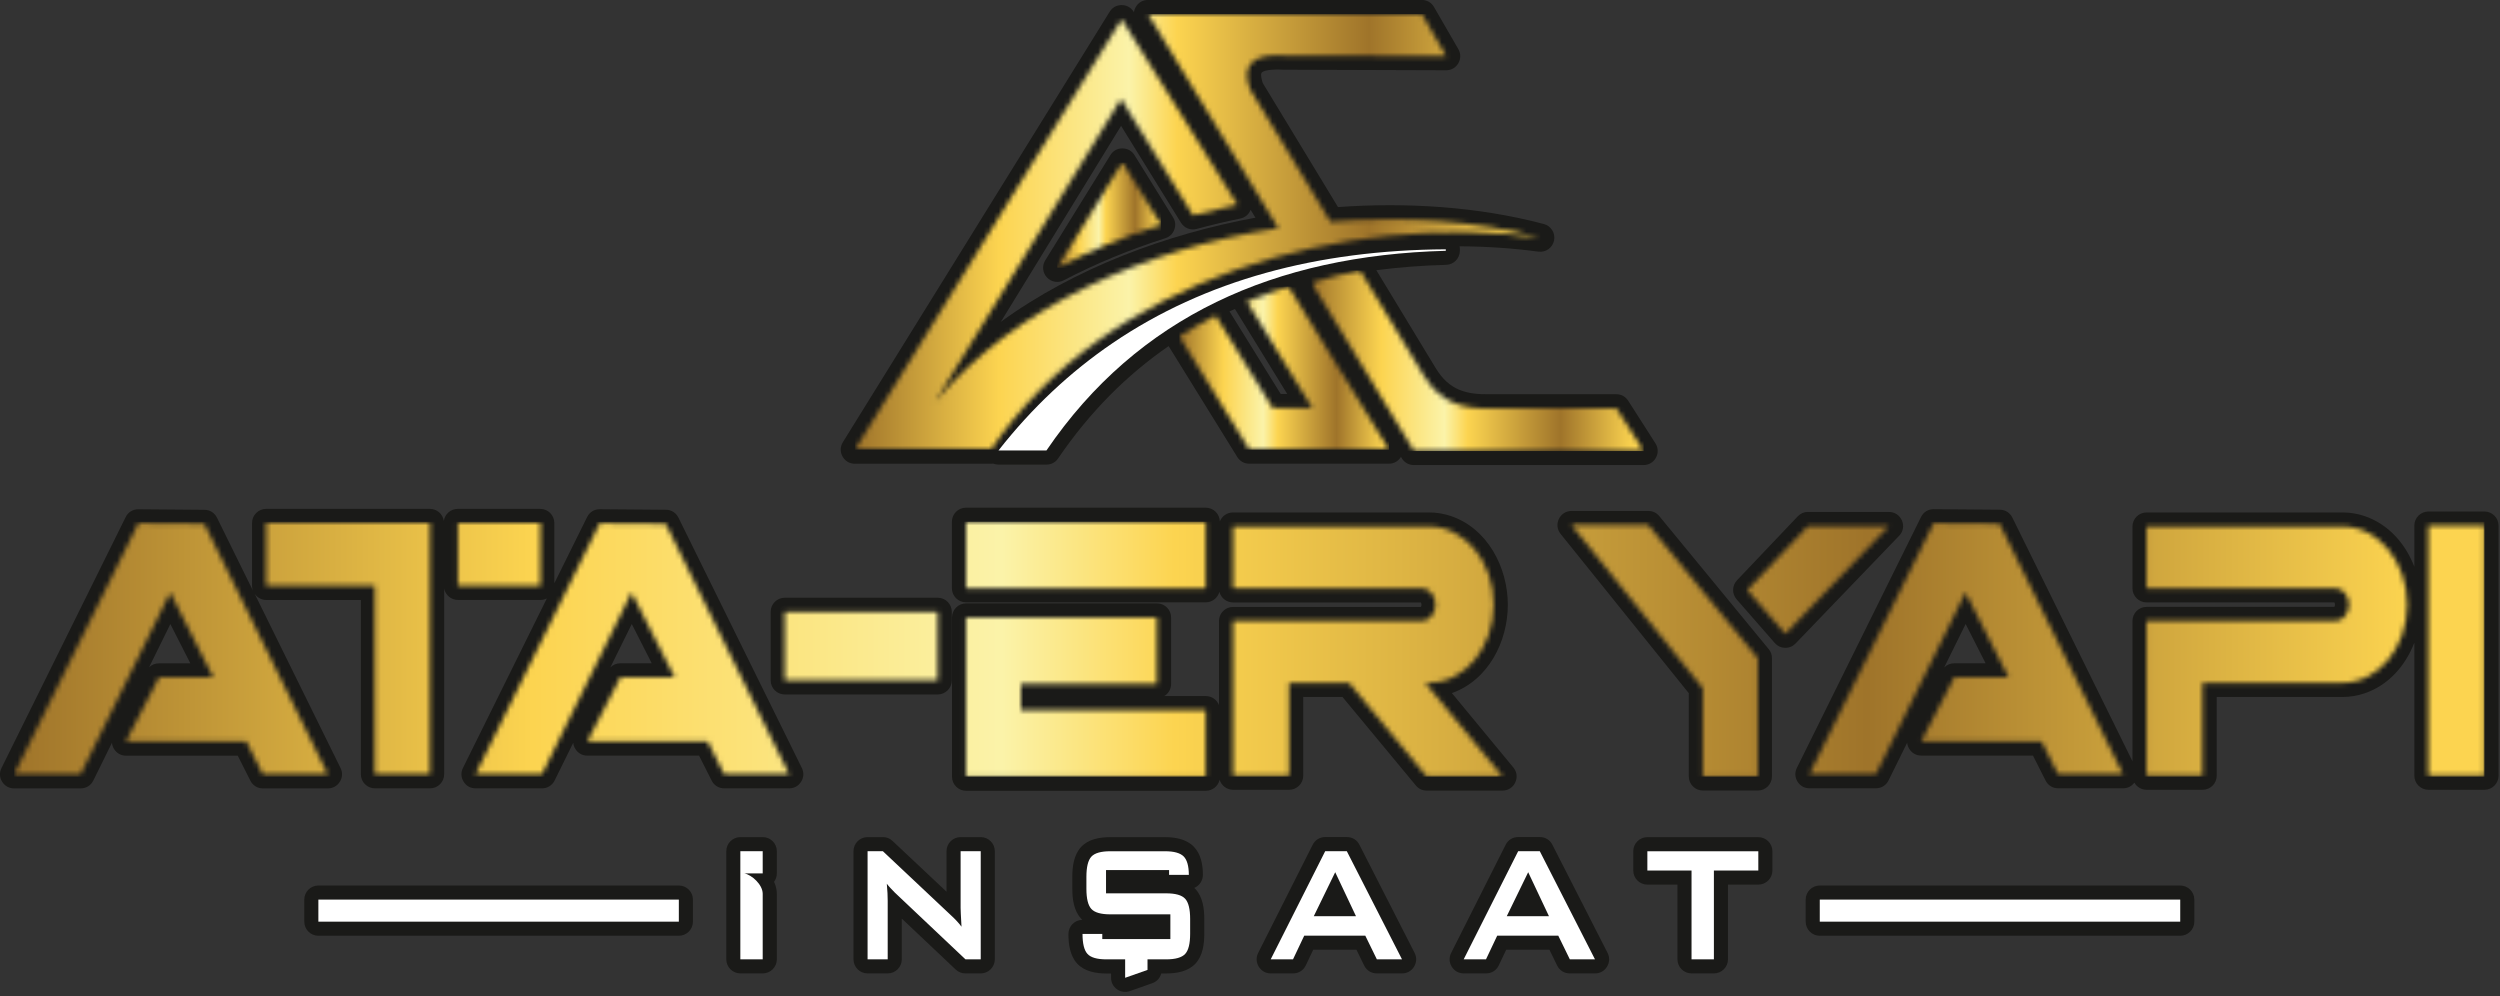 <?xml version="1.0" encoding="UTF-8"?>
<svg xmlns="http://www.w3.org/2000/svg" width="502" height="200" viewBox="0 0 502 200" fill="none">
  <rect x="0" y="0" width="502" height="200" fill="#333333" stroke="none"/>
  <g clip-path="url(#clip0_1305_3)">
    <path fill-rule="evenodd" clip-rule="evenodd" d="M365.41 177.81H437.79C439.35 177.81 440.62 179.08 440.62 180.64V185.07C440.62 186.63 439.35 187.9 437.79 187.9H365.41C363.85 187.9 362.58 186.63 362.58 185.07V180.64C362.58 179.08 363.85 177.81 365.41 177.81ZM63.93 177.81H136.31C137.87 177.81 139.14 179.08 139.14 180.64V185.07C139.14 186.63 137.87 187.9 136.31 187.9H63.93C62.37 187.9 61.1 186.63 61.1 185.07V180.64C61.1 179.08 62.37 177.81 63.93 177.81ZM155.43 177.07C155.79 177.84 155.99 178.66 155.99 179.47V192.63C155.99 194.19 154.72 195.46 153.16 195.46H148.67C147.11 195.46 145.84 194.19 145.84 192.63V170.92C145.84 169.36 147.11 168.09 148.67 168.09H153.16C154.72 168.09 155.99 169.36 155.99 170.92V175.38C155.99 176.01 155.78 176.6 155.43 177.07ZM190.06 179.05V170.92C190.06 169.36 191.33 168.09 192.89 168.09H196.93C198.49 168.09 199.76 169.36 199.76 170.92V192.63C199.76 194.19 198.49 195.46 196.93 195.46H193.86C193.11 195.46 192.46 195.2 191.91 194.69L181.08 184.45V192.63C181.08 194.19 179.81 195.46 178.25 195.46H174.21C172.65 195.46 171.38 194.19 171.38 192.63V170.92C171.38 169.36 172.65 168.09 174.21 168.09H177.28C178.03 168.09 178.68 168.35 179.22 168.86L190.06 179.05ZM239.81 178.29C239.9 178.37 239.98 178.46 240.07 178.55C241.52 180.13 241.82 182.46 241.82 184.52V187.51C241.82 189.56 241.52 191.9 240.07 193.47C238.57 195.09 236.26 195.47 234.15 195.47H233.18C232.95 196.38 232.29 197.11 231.37 197.43L226.88 199.01C225.99 199.32 225.08 199.2 224.3 198.65C223.53 198.1 223.1 197.29 223.1 196.34V195.48H222.21C220.11 195.48 217.79 195.1 216.29 193.48C214.85 191.91 214.54 189.58 214.54 187.54C214.54 185.99 215.78 184.73 217.32 184.7C217.23 184.61 217.14 184.52 217.05 184.42C215.62 182.85 215.32 180.51 215.32 178.47V176.07C215.32 174.03 215.61 171.7 217.04 170.12C218.53 168.48 220.84 168.1 222.95 168.1H233.92C235.96 168.1 238.19 168.47 239.69 169.99C241.17 171.49 241.54 173.66 241.54 175.68C241.54 176.86 240.82 177.87 239.8 178.3L239.81 178.29ZM272.38 190.71H263.69L262.21 193.84C261.73 194.85 260.77 195.46 259.65 195.46H255.17C254.16 195.46 253.29 194.97 252.76 194.11C252.23 193.25 252.19 192.25 252.64 191.35L263.58 169.64C264.07 168.66 265.01 168.08 266.11 168.08H270.45C271.54 168.08 272.48 168.65 272.97 169.63L284.05 191.34C284.51 192.24 284.47 193.24 283.94 194.11C283.41 194.98 282.54 195.46 281.52 195.46H276.47C275.36 195.46 274.41 194.87 273.92 193.87L272.38 190.71ZM311.13 190.71H302.44L300.96 193.84C300.48 194.85 299.52 195.46 298.4 195.46H293.92C292.91 195.46 292.04 194.97 291.51 194.11C290.98 193.25 290.94 192.25 291.39 191.35L302.33 169.64C302.82 168.66 303.76 168.08 304.86 168.08H309.2C310.29 168.08 311.23 168.65 311.72 169.63L322.8 191.34C323.26 192.24 323.22 193.24 322.69 194.11C322.16 194.98 321.29 195.46 320.27 195.46H315.22C314.11 195.46 313.16 194.87 312.67 193.87L311.13 190.71ZM346.98 177.63V192.63C346.98 194.19 345.71 195.46 344.15 195.46H339.66C338.1 195.46 336.83 194.19 336.83 192.63V177.63H330.79C329.23 177.63 327.96 176.36 327.96 174.8V170.93C327.96 169.37 329.23 168.1 330.79 168.1H353.07C354.63 168.1 355.9 169.37 355.9 170.93V174.8C355.9 176.36 354.63 177.63 353.07 177.63H346.99H346.98ZM157.58 120.02H188.29C189.85 120.02 191.12 121.29 191.12 122.85V136.62C191.12 138.18 189.85 139.45 188.29 139.45H157.58C156.02 139.45 154.75 138.18 154.75 136.62V122.85C154.75 121.29 156.02 120.02 157.58 120.02ZM339.09 139.17L313.37 107.21C312.67 106.34 312.54 105.22 313.02 104.21C313.5 103.2 314.46 102.6 315.58 102.6H330.99C331.87 102.6 332.62 102.96 333.18 103.63L355.16 130.35C355.59 130.88 355.81 131.47 355.81 132.15V155.91C355.81 157.47 354.54 158.74 352.98 158.74H341.94C340.38 158.74 339.11 157.47 339.11 155.91V139.17H339.09ZM363.06 102.8H379.3C380.46 102.8 381.45 103.46 381.91 104.52C382.37 105.59 382.15 106.76 381.34 107.59L360.55 129.21C359.98 129.8 359.26 130.1 358.44 130.08C357.62 130.06 356.92 129.73 356.37 129.11L348.71 120.34C347.74 119.23 347.78 117.59 348.79 116.52L361 103.67C361.56 103.09 362.25 102.79 363.05 102.79L363.06 102.8ZM390.41 134.01C390.93 133.49 391.63 133.19 392.41 133.19H398.71L394.7 125.3L390.4 134.01H390.41ZM428.57 157.17C428.03 157.89 427.23 158.29 426.31 158.29H413.28C412.18 158.29 411.24 157.71 410.75 156.73L408.22 151.72H385.79C384.77 151.72 383.9 151.23 383.37 150.36C383.13 149.97 382.99 149.55 382.96 149.13L379.22 156.71C378.73 157.7 377.78 158.29 376.68 158.29H363.35C362.34 158.29 361.47 157.81 360.94 156.95C360.41 156.09 360.36 155.1 360.81 154.2L385.74 103.82C386.23 102.82 387.19 102.23 388.3 102.24L401.56 102.35C402.66 102.35 403.59 102.95 404.08 103.93L428.2 152.86V124.69C428.2 123.13 429.47 121.86 431.03 121.86H468.75C468.83 121.73 468.86 121.53 468.86 121.41C468.86 121.29 468.82 121.09 468.75 120.96H431.03C429.47 120.96 428.2 119.69 428.2 118.13V105.73C428.2 104.17 429.47 102.9 431.03 102.9H470.43C471.89 102.9 473.34 103.14 474.73 103.6C479.59 105.22 483.02 109.17 484.8 113.81V105.54C484.8 103.98 486.07 102.71 487.63 102.71H498.88C500.44 102.71 501.71 103.98 501.71 105.54V155.76C501.71 157.32 500.44 158.59 498.88 158.59H487.63C486.07 158.59 484.8 157.32 484.8 155.76V129.04C483.02 133.68 479.59 137.63 474.73 139.25C473.34 139.71 471.89 139.95 470.43 139.95H445.12V155.76C445.12 157.32 443.85 158.59 442.29 158.59H431.04C429.99 158.59 429.08 158.02 428.59 157.17H428.57ZM122.57 134.01C123.09 133.49 123.79 133.19 124.57 133.19H130.87L126.86 125.3L122.56 134.01H122.57ZM29.92 134.01C30.44 133.49 31.14 133.2 31.92 133.2H38.22L34.21 125.31L29.92 134.02V134.01ZM111.35 117.04L117.89 103.83C118.38 102.83 119.34 102.24 120.45 102.25L133.71 102.36C134.81 102.36 135.74 102.96 136.23 103.94L161.01 154.21C161.46 155.11 161.41 156.1 160.87 156.96C160.34 157.82 159.47 158.3 158.46 158.3H145.43C144.33 158.3 143.39 157.72 142.9 156.74L140.37 151.73H117.94C116.92 151.73 116.05 151.24 115.52 150.37C115.28 149.98 115.14 149.56 115.11 149.14L111.37 156.72C110.88 157.71 109.93 158.3 108.83 158.3H95.5C94.49 158.3 93.62 157.82 93.09 156.96C92.56 156.1 92.51 155.11 92.96 154.21L109.81 120.16C109.42 120.36 108.98 120.47 108.52 120.47H91.96C90.6 120.47 89.46 119.5 89.19 118.22V155.47C89.19 157.03 87.92 158.3 86.36 158.3H75.29C73.73 158.3 72.46 157.03 72.46 155.47V120.48H53.48C52.5 120.48 51.63 119.98 51.13 119.22L68.38 154.22C68.83 155.12 68.78 156.11 68.24 156.97C67.71 157.83 66.84 158.31 65.83 158.31H52.8C51.7 158.31 50.76 157.73 50.27 156.75L47.74 151.74H25.31C24.29 151.74 23.42 151.25 22.89 150.38C22.65 149.99 22.51 149.57 22.48 149.15L18.74 156.73C18.25 157.72 17.3 158.31 16.2 158.31H2.84C1.83 158.31 0.96 157.83 0.43 156.97C-0.1 156.11 -0.15 155.12 0.3 154.22L25.23 103.84C25.72 102.84 26.68 102.25 27.79 102.26L41.05 102.37C42.15 102.37 43.08 102.97 43.57 103.95L50.76 118.54C50.67 118.26 50.61 117.96 50.61 117.64V105.01C50.61 103.45 51.88 102.18 53.44 102.18H86.32C87.74 102.18 88.92 103.23 89.12 104.6C89.32 103.23 90.5 102.18 91.92 102.18H108.48C110.04 102.18 111.31 103.45 111.31 105.01V117.04H111.35ZM244.85 118.85C244.52 120.06 243.42 120.95 242.11 120.95H193.97C192.41 120.95 191.14 119.68 191.14 118.12V104.77C191.14 103.21 192.41 101.94 193.97 101.94H242.11C243.65 101.94 244.91 103.18 244.94 104.71C245.35 103.65 246.38 102.9 247.58 102.9H286.98C288.44 102.9 289.89 103.14 291.28 103.6C298.69 106.06 302.77 113.95 302.77 121.43C302.77 128.91 298.79 136.61 291.54 139.17L303.88 154.11C304.6 154.98 304.74 156.11 304.26 157.12C303.78 158.14 302.82 158.75 301.7 158.75H286.48C285.61 158.75 284.85 158.4 284.3 157.72L269.57 139.95H261.69V155.76C261.69 157.32 260.42 158.59 258.86 158.59H247.61C246.34 158.59 245.25 157.74 244.9 156.58C244.62 157.84 243.48 158.79 242.13 158.79H193.99C192.43 158.79 191.16 157.52 191.16 155.96V123.99C191.16 122.43 192.43 121.16 193.99 121.16H232.33C233.89 121.16 235.16 122.43 235.16 123.99V137.34C235.16 138.37 234.61 139.27 233.79 139.77H242.13C243.33 139.77 244.36 140.52 244.77 141.58V124.7C244.77 123.14 246.04 121.87 247.6 121.87H285.32C285.4 121.74 285.43 121.54 285.43 121.42C285.43 121.3 285.39 121.1 285.32 120.97H247.6C246.29 120.97 245.18 120.07 244.86 118.86L244.85 118.85ZM225.11 25.28C217.06 38.39 209.02 51.51 200.97 64.62C215.89 53.78 234.28 47.01 252.09 43.71L251.13 42.13C251.13 42.13 251.11 42.19 251.09 42.22C250.71 43.1 249.99 43.69 249.06 43.88C246.12 44.49 243.19 45.18 240.29 45.97C239.06 46.3 237.81 45.81 237.14 44.72L225.11 25.27V25.28ZM246.89 62.54L257.16 79.1H258.47L247.97 62.04C247.61 62.2 247.25 62.37 246.88 62.53L246.89 62.54ZM234.67 69.49C226.32 75.24 218.85 82.68 212.47 92.05C211.93 92.85 211.09 93.29 210.13 93.29H200.49C200.11 93.29 199.75 93.22 199.42 93.09C199.28 93.11 199.15 93.12 199 93.12H171.66C170.6 93.12 169.7 92.59 169.18 91.66C168.67 90.74 168.69 89.69 169.25 88.79C187.11 59.98 204.96 31.17 222.82 2.36C223.35 1.5 224.22 1.02 225.22 1.02C226.23 1.02 227.1 1.5 227.63 2.35L227.69 2.45C227.74 2.1 227.85 1.76 228.04 1.44C228.56 0.52 229.46 -0.01 230.51 -0.01H285.5C286.54 -0.01 287.43 0.51 287.95 1.41L292.83 9.86C293.35 10.76 293.35 11.8 292.83 12.7C292.31 13.6 291.41 14.12 290.37 14.11C279.56 14.07 268.76 14.04 257.95 14C257.88 14 257.82 14 257.75 14C256.97 13.94 253.86 13.85 253.32 14.63C253.07 15 253.38 16.13 253.57 16.69L268.67 41.58C282.39 40.6 296.72 41.47 310 44.98C311.45 45.36 312.35 46.8 312.06 48.27C311.77 49.74 310.39 50.73 308.9 50.53C303.7 49.83 298.4 49.48 293.08 49.46C293.12 49.65 293.14 49.85 293.14 50.05V50.35C293.14 51.88 291.92 53.14 290.38 53.18C285.6 53.31 280.93 53.66 276.37 54.26C280.35 60.82 284.32 67.39 288.31 73.95C290.98 78.33 294.36 79.25 299.18 79.16C299.2 79.16 299.21 79.16 299.23 79.16H324.55C325.55 79.16 326.4 79.63 326.94 80.47L332.41 89.02C332.98 89.92 333.02 90.98 332.51 91.91C332 92.84 331.09 93.38 330.02 93.38H283.9C282.88 93.38 282.01 92.89 281.48 92.02L281.31 91.74C280.79 92.61 279.91 93.11 278.88 93.11H250.86C249.85 93.11 248.98 92.63 248.45 91.77L234.65 69.48L234.67 69.49Z" fill="#1A1A18"></path>
    <mask id="mask0_1305_3" style="mask-type:luminance" maskUnits="userSpaceOnUse" x="2" y="104" width="497" height="52">
      <path d="M157.58 122.85H188.29V136.62H157.58V122.85ZM193.98 104.76H242.12V118.11H193.98V104.76ZM205 137.34V142.6H242.11V155.95H193.97V123.98H232.31V137.33H205V137.34ZM133.68 105.19L120.42 105.08L95.49 155.46H108.82L126.82 118.97L135.48 136.03H124.56L117.93 148.89H142.11L145.42 155.46H158.45L133.67 105.19H133.68ZM41.03 105.19L27.77 105.08L2.84 155.46H16.17L34.17 118.97L42.83 136.03H31.91L25.28 148.89H49.46L52.77 155.46H65.8L41.02 105.19H41.03ZM53.45 105H86.33V155.46H75.26V117.63H53.45V105ZM91.95 105H108.51V117.63H91.95V105ZM401.53 105.19L388.27 105.08L363.34 155.46H376.67L394.67 118.97L403.33 136.03H392.41L385.78 148.89H409.96L413.27 155.46H426.3L401.52 105.19H401.53ZM487.62 105.53H498.87V155.75H487.62V105.53ZM442.27 137.1V155.75H431.02V124.7H468.97C470.44 124.7 471.68 123.2 471.68 121.41C471.68 119.62 470.44 118.12 468.97 118.12H431.02V105.72H470.42C477.54 105.72 483.37 112.78 483.37 121.41C483.37 130.04 477.54 137.1 470.42 137.1H442.28H442.27ZM258.84 137.1V155.75H247.59V124.7H285.54C287.01 124.7 288.25 123.2 288.25 121.41C288.25 119.62 287.01 118.12 285.54 118.12H247.59V105.72H286.99C294.11 105.72 299.94 112.78 299.94 121.41C299.94 130.04 294.11 137.1 286.99 137.1H286.18L301.7 155.9H286.48L270.9 137.1H258.85H258.84ZM330.98 105.43H315.57L341.92 138.17V155.91H352.96V132.15L330.98 105.43ZM363.06 105.64L350.85 118.49L358.51 127.26L379.3 105.64H363.06Z" fill="white"></path>
    </mask>
    <g mask="url(#mask0_1305_3)">
      <path d="M498.87 104.76H2.84V155.95H498.87V104.76Z" fill="url(#paint0_linear_1305_3)"></path>
    </g>
    <path fill-rule="evenodd" clip-rule="evenodd" d="M148.66 192.63V170.92H153.15V175.38H149.47C150.94 175.66 153.15 177.62 153.15 179.47V192.63H148.66ZM174.21 192.63V170.92H177.28L190.88 183.72C191.34 184.14 191.75 184.54 192.1 184.92C192.46 185.3 192.77 185.68 193.07 186.08C193 184.86 192.95 184 192.93 183.49C192.9 182.98 192.89 182.59 192.89 182.32V170.92H196.93V192.63H193.86L179.67 179.22C179.33 178.88 179.03 178.57 178.78 178.29C178.52 178.02 178.29 177.74 178.07 177.45C178.13 178.12 178.18 178.75 178.21 179.35C178.24 179.95 178.25 180.46 178.25 180.9V192.63H174.21ZM234.75 174.71H222.09V179.38H234.14C236.04 179.38 237.31 179.74 237.98 180.47C238.65 181.2 238.98 182.55 238.98 184.52V187.51C238.98 189.47 238.65 190.83 237.98 191.55C237.31 192.27 236.04 192.64 234.14 192.64H230.42V194.76L225.93 196.34V192.64H222.2C220.31 192.64 219.03 192.28 218.37 191.55C217.7 190.83 217.37 189.48 217.37 187.53H221.34V188.56H235.01V183.6H222.95C221.07 183.6 219.8 183.24 219.14 182.51C218.48 181.79 218.15 180.44 218.15 178.47V176.07C218.15 174.1 218.48 172.75 219.14 172.02C219.8 171.3 221.07 170.93 222.95 170.93H233.92C235.74 170.93 236.99 171.28 237.68 171.97C238.37 172.67 238.71 173.9 238.72 175.67H234.75V174.71ZM263.81 183.97H272.28L268.11 175.14L263.81 183.97ZM255.16 192.63L266.1 170.92H270.44L281.52 192.63H276.47L274.15 187.88H261.89L259.64 192.63H255.16ZM302.56 183.97H311.03L306.86 175.14L302.56 183.97ZM293.91 192.63L304.85 170.92H309.19L320.27 192.63H315.22L312.9 187.88H300.64L298.39 192.63H293.91ZM344.15 174.8V192.64H339.66V174.8H330.79V170.93H353.07V174.8H344.16H344.15Z" fill="white"></path>
    <path d="M136.31 180.64H63.93V185.07H136.31V180.64Z" fill="white"></path>
    <path d="M437.79 180.64H365.41V185.07H437.79V180.64Z" fill="white"></path>
    <mask id="mask1_1305_3" style="mask-type:luminance" maskUnits="userSpaceOnUse" x="236" y="57" width="43" height="34">
      <path d="M236.8 67.55L250.88 90.3H278.9L258.75 57.56C255.89 58.43 253.09 59.42 250.36 60.54L263.53 81.94H255.57L244.08 63.4C241.59 64.66 239.16 66.04 236.79 67.55" fill="white"></path>
    </mask>
    <g mask="url(#mask1_1305_3)">
      <path d="M278.91 57.55H236.8V90.29H278.91V57.55Z" fill="url(#paint1_linear_1305_3)"></path>
    </g>
    <path fill-rule="evenodd" clip-rule="evenodd" d="M209.89 52.27C214.27 45.23 218.6 38.16 222.98 31.13C223.51 30.27 224.38 29.79 225.39 29.8C226.4 29.8 227.26 30.28 227.8 31.14L235.55 43.64C236.03 44.41 236.11 45.27 235.8 46.11C235.49 46.96 234.86 47.55 234 47.83C226.99 50.07 220.13 52.87 213.61 56.28C212.46 56.88 211.1 56.65 210.22 55.7C209.34 54.75 209.21 53.37 209.89 52.27Z" fill="#1A1A18"></path>
    <mask id="mask2_1305_3" style="mask-type:luminance" maskUnits="userSpaceOnUse" x="212" y="32" width="22" height="22">
      <path d="M233.13 45.13L225.38 32.63C221.2 39.33 216.51 46.99 212.29 53.77C218.8 50.36 225.81 47.47 233.13 45.13Z" fill="white"></path>
    </mask>
    <g mask="url(#mask2_1305_3)">
      <path d="M233.13 32.63H212.29V53.77H233.13V32.63Z" fill="url(#paint2_linear_1305_3)"></path>
    </g>
    <mask id="mask3_1305_3" style="mask-type:luminance" maskUnits="userSpaceOnUse" x="171" y="2" width="139" height="89">
      <path d="M309.3 47.73C270.39 42.5 221.94 56.01 199 90.28H171.66C189.52 61.47 207.37 32.66 225.23 3.85L248.48 41.1C245.47 41.72 242.49 42.43 239.55 43.23L225.1 19.87C212.12 41.03 200.13 60.56 187.82 80.62C203.67 61.63 229.89 49.98 256.68 45.8L230.52 2.83H285.51L290.39 11.28C279.58 11.24 268.78 11.21 257.97 11.17C251.94 10.72 249.07 12.78 251.01 17.92L267.16 44.55C281.97 43.32 296.57 44.37 309.29 47.73" fill="white"></path>
    </mask>
    <g mask="url(#mask3_1305_3)">
      <path d="M309.3 2.83H171.67V90.28H309.3V2.83Z" fill="url(#paint3_linear_1305_3)"></path>
    </g>
    <mask id="mask4_1305_3" style="mask-type:luminance" maskUnits="userSpaceOnUse" x="263" y="54" width="68" height="37">
      <path d="M324.58 82.01L330.05 90.56H283.93L263.36 56.78C266.88 55.68 270.12 54.86 273.09 54.32C277.36 61.36 281.63 68.4 285.9 75.44C289.45 81.24 294.22 82.1 299.24 82.01H324.56H324.58Z" fill="white"></path>
    </mask>
    <g mask="url(#mask4_1305_3)">
      <path d="M330.05 54.32H263.37V90.57H330.05V54.32Z" fill="url(#paint4_linear_1305_3)"></path>
    </g>
    <path fill-rule="evenodd" clip-rule="evenodd" d="M200.49 90.46C207.25 81.84 214.92 74.67 223.43 68.88C242 56.26 264.57 50.21 290.32 50.06V50.36C256.06 51.28 228.48 63.49 210.13 90.45H200.49" fill="white"></path>
  </g>
  <defs>
    <linearGradient id="paint0_linear_1305_3" x1="2.84" y1="130.36" x2="498.88" y2="130.36" gradientUnits="userSpaceOnUse">
      <stop stop-color="#9F742A"></stop>
      <stop offset="0.21" stop-color="#FCD450"></stop>
      <stop offset="0.4" stop-color="#FBF3A9"></stop>
      <stop offset="0.47" stop-color="#FCD450"></stop>
      <stop offset="0.75" stop-color="#9F742A"></stop>
      <stop offset="0.97" stop-color="#FCD450"></stop>
      <stop offset="1" stop-color="#FCD450"></stop>
    </linearGradient>
    <linearGradient id="paint1_linear_1305_3" x1="236.8" y1="73.92" x2="278.91" y2="73.92" gradientUnits="userSpaceOnUse">
      <stop stop-color="#9F742A"></stop>
      <stop offset="0.21" stop-color="#FCD450"></stop>
      <stop offset="0.4" stop-color="#FBF3A9"></stop>
      <stop offset="0.47" stop-color="#FCD450"></stop>
      <stop offset="0.75" stop-color="#9F742A"></stop>
      <stop offset="0.97" stop-color="#FCD450"></stop>
      <stop offset="1" stop-color="#FCD450"></stop>
    </linearGradient>
    <linearGradient id="paint2_linear_1305_3" x1="212.29" y1="43.2" x2="233.13" y2="43.2" gradientUnits="userSpaceOnUse">
      <stop stop-color="#9F742A"></stop>
      <stop offset="0.21" stop-color="#FCD450"></stop>
      <stop offset="0.4" stop-color="#FBF3A9"></stop>
      <stop offset="0.47" stop-color="#FCD450"></stop>
      <stop offset="0.75" stop-color="#9F742A"></stop>
      <stop offset="0.97" stop-color="#FCD450"></stop>
      <stop offset="1" stop-color="#FCD450"></stop>
    </linearGradient>
    <linearGradient id="paint3_linear_1305_3" x1="171.67" y1="46.56" x2="309.3" y2="46.56" gradientUnits="userSpaceOnUse">
      <stop stop-color="#9F742A"></stop>
      <stop offset="0.21" stop-color="#FCD450"></stop>
      <stop offset="0.4" stop-color="#FBF3A9"></stop>
      <stop offset="0.47" stop-color="#FCD450"></stop>
      <stop offset="0.75" stop-color="#9F742A"></stop>
      <stop offset="0.97" stop-color="#FCD450"></stop>
      <stop offset="1" stop-color="#FCD450"></stop>
    </linearGradient>
    <linearGradient id="paint4_linear_1305_3" x1="263.37" y1="72.44" x2="330.05" y2="72.44" gradientUnits="userSpaceOnUse">
      <stop stop-color="#9F742A"></stop>
      <stop offset="0.21" stop-color="#FCD450"></stop>
      <stop offset="0.4" stop-color="#FBF3A9"></stop>
      <stop offset="0.47" stop-color="#FCD450"></stop>
      <stop offset="0.75" stop-color="#9F742A"></stop>
      <stop offset="0.97" stop-color="#FCD450"></stop>
      <stop offset="1" stop-color="#FCD450"></stop>
    </linearGradient>
    <clipPath id="clip0_1305_3">
      <rect width="501.71" height="199.17" fill="white"></rect>
    </clipPath>
  </defs>
</svg>
